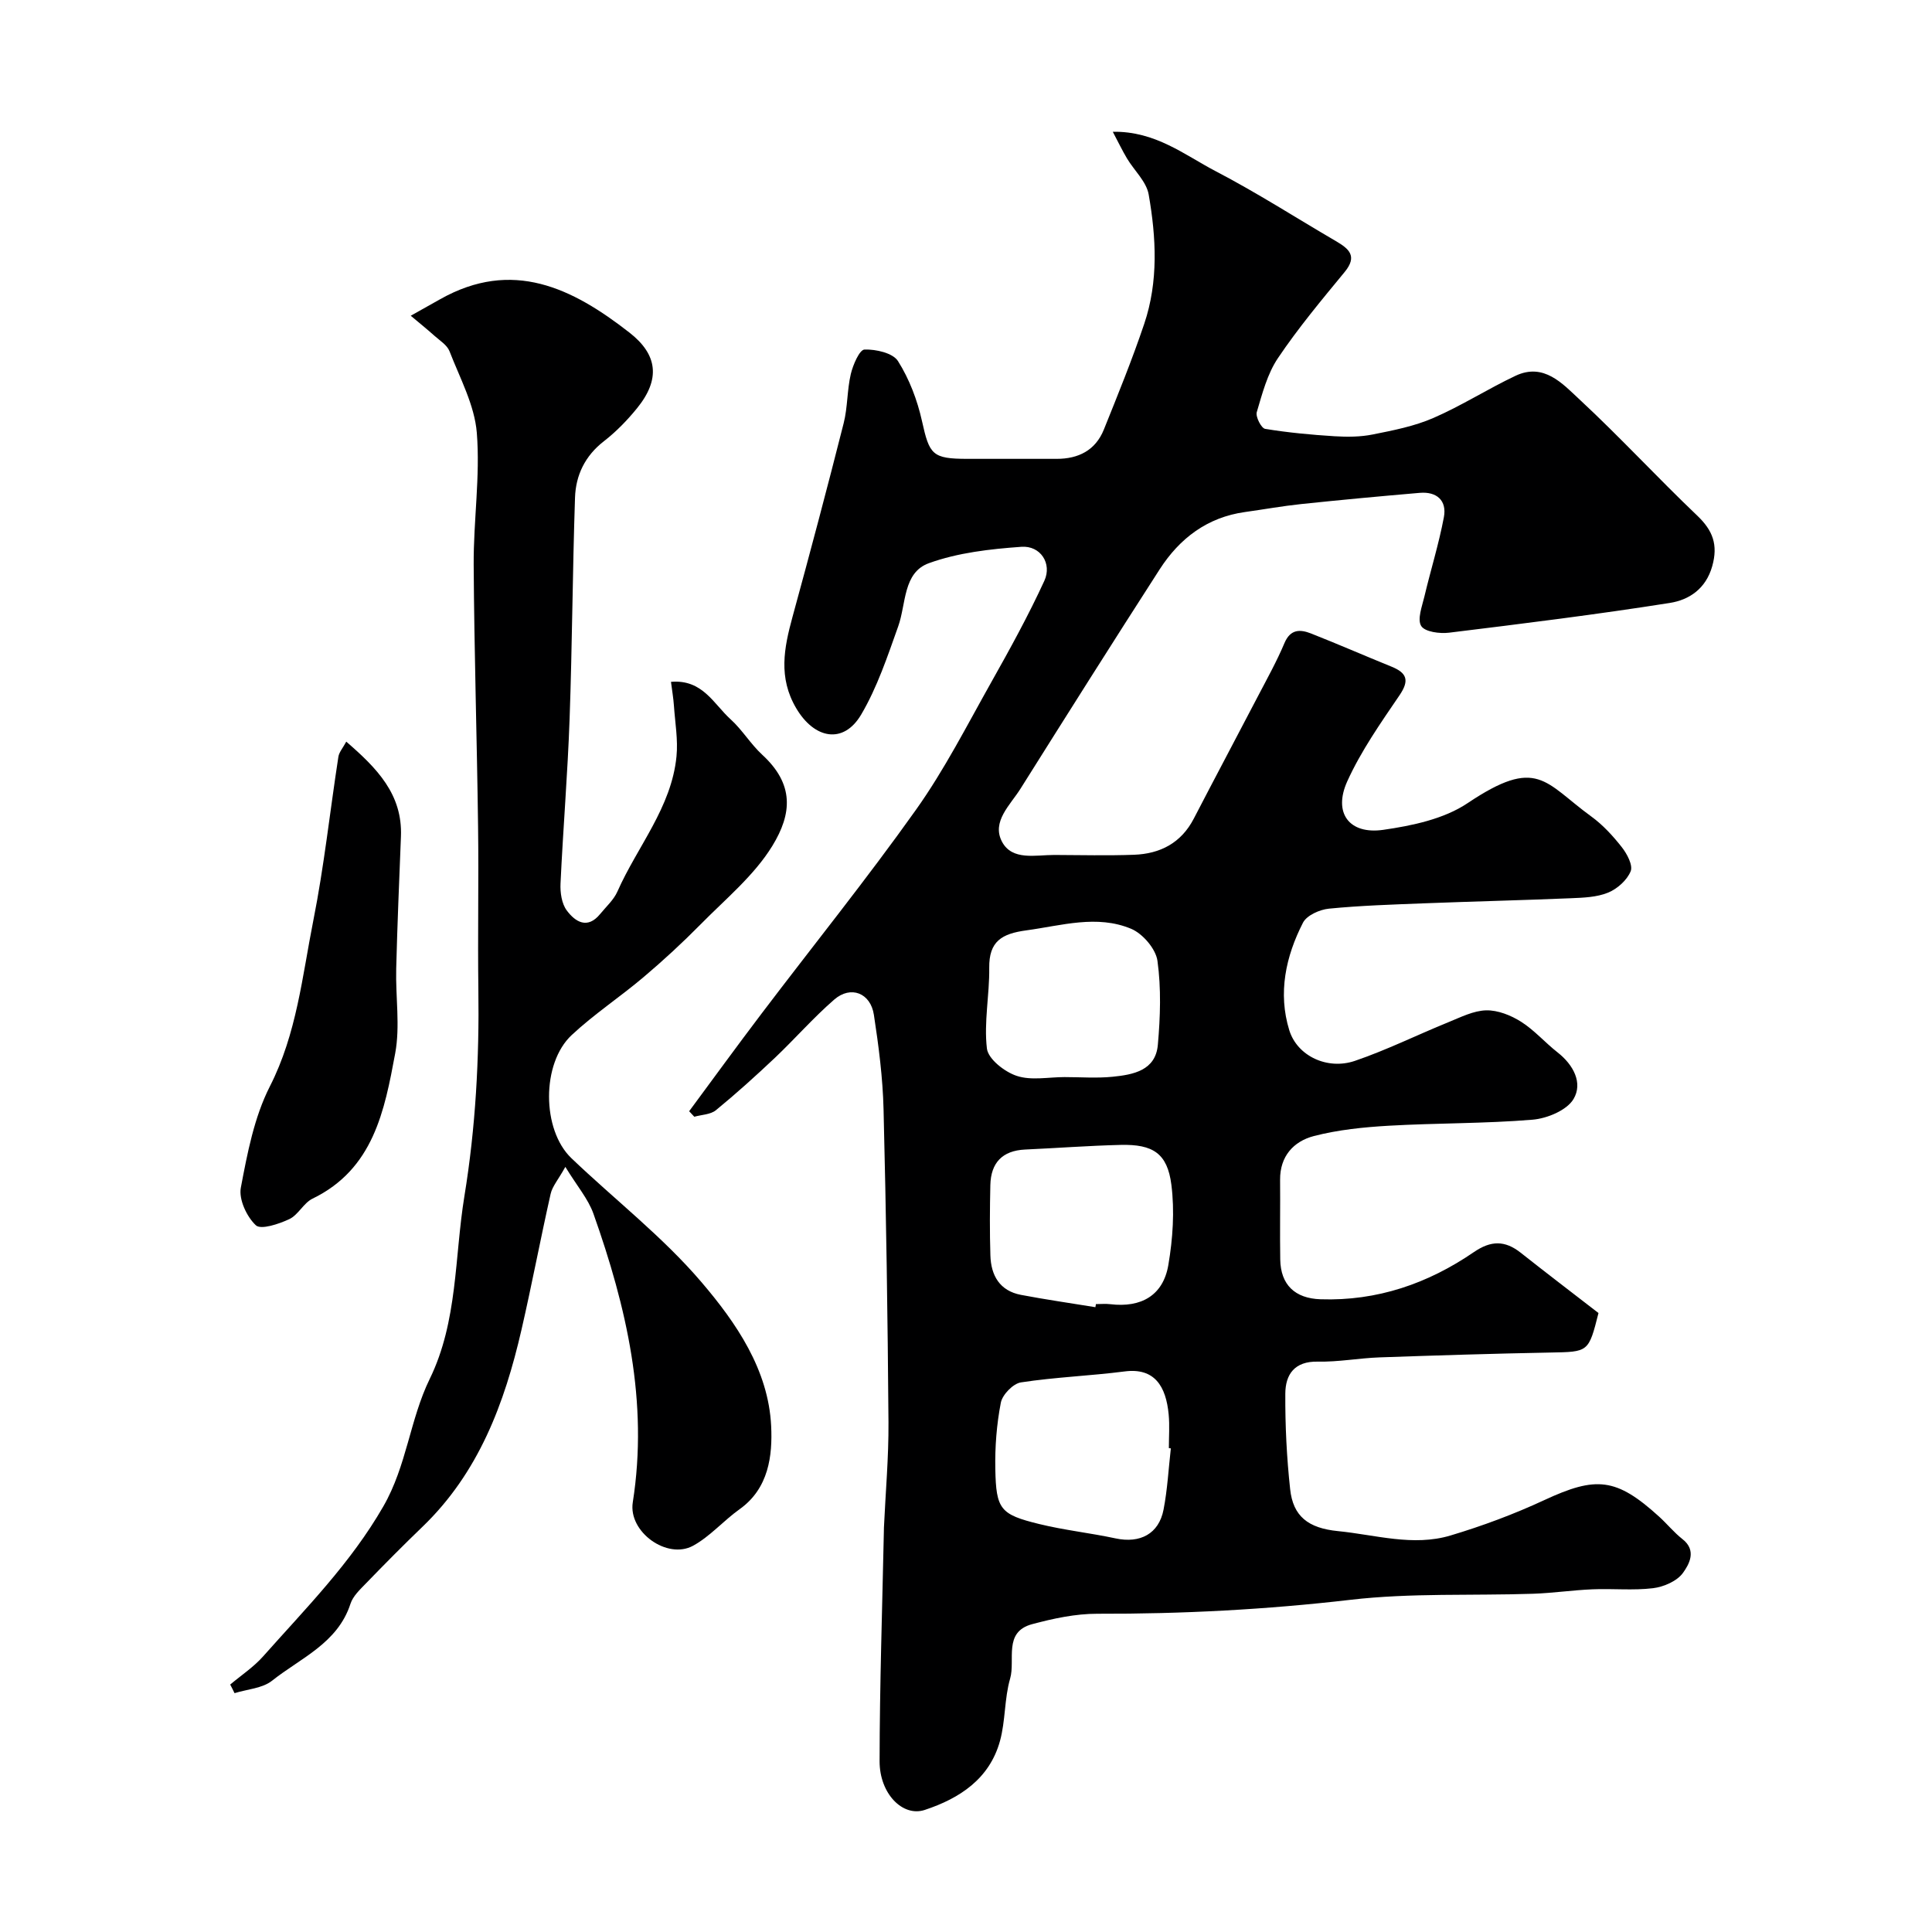 <svg enable-background="new 0 0 400 400" viewBox="0 0 400 400" xmlns="http://www.w3.org/2000/svg"><g fill="#000001"><path d="m330.95 271.85c-2.06 8.15-2.06 8.03-10 8.18-11.77.22-23.54.59-35.3 1-4.27.15-8.54.97-12.8.88-4.85-.11-6.72 2.67-6.74 6.64-.04 6.59.29 13.21 1 19.76.6 5.62 3.73 8.08 9.9 8.69 7.75.76 15.54 3.23 23.29.91 6.62-1.98 13.17-4.42 19.43-7.33 10.75-5 14.9-4.64 23.78 3.43 1.65 1.5 3.08 3.28 4.83 4.65 3.02 2.36 1.36 5.24.1 6.99-1.22 1.7-3.98 2.9-6.2 3.17-4.13.5-8.36.05-12.54.23-4.1.17-8.19.78-12.29.92-12.6.42-25.3-.2-37.78 1.25-17.46 2.03-34.88 2.94-52.43 2.89-4.51-.01-9.13.98-13.52 2.16-6.01 1.62-3.42 7.38-4.54 11.25-1.21 4.17-.95 8.76-2.11 12.95-2.17 7.83-8.34 11.87-15.58 14.26-4.55 1.5-9.35-3.36-9.34-10.08.02-15.8.55-31.59.88-47.39.01-.33 0-.67.02-1 .33-7.27.99-14.54.94-21.8-.16-21.6-.48-43.2-1.02-64.8-.16-6.53-1.01-13.08-2-19.55-.69-4.54-4.79-6.13-8.21-3.16-4.32 3.75-8.11 8.1-12.27 12.05-3.96 3.74-8.01 7.4-12.22 10.85-1.12.92-2.97.93-4.48 1.36-.36-.38-.71-.76-1.07-1.14 4.98-6.73 9.9-13.5 14.96-20.17 10.67-14.08 21.77-27.85 32-42.24 5.91-8.31 10.58-17.51 15.6-26.43 3.87-6.88 7.69-13.82 10.98-20.98 1.64-3.58-.8-7.33-4.76-7.04-6.45.46-13.12 1.21-19.14 3.39-5.38 1.94-4.69 8.41-6.36 13.09-2.22 6.22-4.34 12.62-7.66 18.25-3.66 6.21-9.69 5.07-13.45-1.3-3.75-6.35-2.53-12.48-.77-18.92 3.65-13.33 7.2-26.69 10.59-40.09.84-3.31.7-6.86 1.48-10.19.45-1.9 1.8-5.03 2.83-5.07 2.36-.08 5.88.71 6.94 2.39 2.35 3.72 4.01 8.1 4.97 12.43 1.54 6.95 2.12 7.8 9.37 7.81 6.17 0 12.33-.01 18.5 0 4.52.01 8.05-1.77 9.78-6.06 2.92-7.25 5.87-14.5 8.36-21.89 2.96-8.77 2.48-17.87.92-26.79-.47-2.67-2.99-4.95-4.49-7.46-.96-1.61-1.78-3.32-2.94-5.52 8.83-.15 14.84 4.79 21.31 8.17 8.5 4.43 16.6 9.63 24.88 14.47 2.68 1.57 4.54 3.08 1.82 6.39-4.79 5.81-9.63 11.61-13.82 17.84-2.19 3.25-3.24 7.34-4.38 11.18-.28.95.94 3.33 1.73 3.46 4.75.78 9.56 1.23 14.37 1.53 2.63.16 5.36.15 7.93-.37 4.25-.85 8.61-1.7 12.55-3.42 5.83-2.53 11.24-6.01 17-8.73 5.86-2.76 9.74 1.65 13.26 4.92 8.35 7.75 16.09 16.16 24.34 24.02 3.25 3.09 4.36 6.05 3.12 10.48-1.33 4.73-4.84 6.99-8.77 7.61-15.18 2.4-30.44 4.29-45.7 6.16-1.94.24-5.01-.16-5.78-1.38-.86-1.36.16-4.04.65-6.08 1.3-5.5 3-10.91 4.04-16.45.65-3.46-1.48-5.34-5-5.04-8.19.7-16.37 1.46-24.54 2.32-3.89.41-7.76 1.11-11.64 1.65-7.81 1.09-13.52 5.44-17.66 11.86-9.71 15.08-19.28 30.25-28.82 45.43-2.11 3.36-6.02 6.81-3.83 10.96 2.11 3.99 6.96 2.74 10.84 2.75 5.5.02 11 .16 16.5-.04 5.41-.2 9.75-2.43 12.37-7.48 4.41-8.51 8.91-16.96 13.34-25.45 1.88-3.6 3.86-7.16 5.43-10.89 1.23-2.92 3.24-2.88 5.49-2 5.59 2.2 11.1 4.61 16.67 6.87 3.18 1.29 3.77 2.83 1.67 5.92-3.91 5.75-7.98 11.54-10.83 17.84-2.95 6.53.4 11.04 7.45 10.03 6-.86 12.57-2.24 17.46-5.52 14.51-9.73 15.9-4.32 25.6 2.74 2.4 1.74 4.49 4.02 6.33 6.36 1.09 1.38 2.35 3.76 1.84 5-.75 1.84-2.77 3.64-4.67 4.42-2.35.96-5.12 1.05-7.72 1.16-10.1.42-20.2.66-30.3 1.05-6.6.26-13.22.46-19.79 1.11-1.91.19-4.58 1.38-5.36 2.9-3.58 6.99-5.21 14.57-2.84 22.26 1.65 5.35 7.89 8.29 13.59 6.35 6.6-2.25 12.9-5.38 19.37-8.01 2.54-1.03 5.19-2.39 7.82-2.45 2.41-.05 5.11 1.03 7.21 2.36 2.75 1.74 4.96 4.31 7.55 6.34 3.29 2.57 5.28 6.34 3.32 9.65-1.38 2.34-5.47 4.04-8.49 4.29-9.89.82-19.86.68-29.78 1.25-5.2.3-10.49.84-15.51 2.14-4.17 1.09-7.02 4.17-6.98 9.04.05 5.5-.06 11 .03 16.5.08 5.25 3.04 8.07 8.34 8.25 11.72.39 22.25-3.25 31.77-9.78 3.52-2.41 6.4-2.42 9.63.11 5.34 4.22 10.78 8.37 16.15 12.52zm-104.16-1.21c.04-.21.07-.43.11-.64 1 0 2.01-.1 2.99.02 6.36.76 10.92-1.79 12-8.1.93-5.44 1.32-11.19.63-16.64-.83-6.5-3.82-8.4-10.5-8.24-6.6.16-13.18.66-19.78.96-4.73.22-7.1 2.76-7.2 7.37-.11 4.85-.14 9.7.01 14.55.12 4.16 1.93 7.33 6.33 8.17 5.1.97 10.26 1.71 15.41 2.55zm15.62 29.23c-.14-.02-.27-.03-.41-.05 0-2.33.18-4.67-.04-6.98-.55-5.82-2.91-9.7-9.1-8.9-7.14.92-14.38 1.18-21.49 2.27-1.62.25-3.84 2.54-4.16 4.21-.87 4.49-1.23 9.15-1.14 13.73.16 8.35 1.03 9.41 9.07 11.38 5.21 1.28 10.59 1.85 15.84 2.98 5.05 1.08 8.95-.93 9.92-5.96.81-4.17 1.03-8.45 1.51-12.68zm-22.01-76.87c3.32 0 6.67.26 9.96-.07 4.26-.43 8.89-1.28 9.36-6.61.51-5.76.71-11.68-.08-17.38-.34-2.48-3.04-5.63-5.44-6.64-7.1-2.97-14.41-.67-21.7.32-5.1.69-7.76 2.26-7.69 7.78.07 5.57-1.13 11.23-.48 16.69.26 2.17 3.67 4.84 6.18 5.66 3 1 6.56.25 9.89.25z"/><path d="m47.66 348.77c2.29-1.93 4.85-3.62 6.82-5.84 8.8-9.92 18.11-19.27 24.88-31.04 4.87-8.46 5.49-17.97 9.62-26.42 5.82-11.94 5.1-25.14 7.17-37.82 2.33-14.25 3.09-28.51 2.89-42.89-.15-11.2.09-22.4-.06-33.59-.23-18.1-.8-36.19-.91-54.28-.05-9.1 1.37-18.26.65-27.27-.46-5.75-3.5-11.33-5.65-16.89-.49-1.28-1.99-2.2-3.11-3.2-1.6-1.43-3.28-2.78-4.92-4.16 2.03-1.14 4.06-2.27 6.09-3.42 14.96-8.43 27.35-2.33 39.19 6.91 5.84 4.55 6.46 9.64 1.58 15.65-2.03 2.5-4.33 4.87-6.87 6.84-3.91 3.03-5.83 7.04-5.98 11.69-.51 15.26-.58 30.53-1.12 45.78-.4 11.37-1.35 22.73-1.88 34.1-.09 1.87.24 4.18 1.3 5.59 1.74 2.33 4.26 3.96 6.9.73 1.24-1.52 2.81-2.92 3.58-4.66 4.12-9.32 11.19-17.39 12.23-27.97.34-3.44-.29-6.99-.53-10.49-.11-1.58-.38-3.14-.61-4.95 6.54-.57 8.85 4.6 12.34 7.75 2.42 2.19 4.16 5.14 6.56 7.35 6.62 6.09 6.19 12.16 2.08 18.87-3.77 6.14-9.68 10.99-14.84 16.23-3.76 3.81-7.71 7.46-11.79 10.91-4.87 4.13-10.26 7.67-14.91 12.02-6.28 5.86-6.19 19.61-.08 25.47 8.97 8.58 18.93 16.28 26.93 25.66 7.2 8.43 13.89 18.15 14.45 29.82.29 6.08-.47 12.9-6.54 17.22-3.33 2.37-6.1 5.63-9.63 7.56-5.38 2.93-13.44-2.87-12.48-8.99 3.27-20.77-1.29-40.42-8.14-59.74-1.09-3.08-3.4-5.74-5.82-9.71-1.48 2.66-2.7 4.03-3.05 5.6-2.11 9.35-3.88 18.77-6.03 28.11-3.51 15.26-8.87 29.62-20.52 40.82-3.96 3.81-7.83 7.72-11.65 11.67-1.24 1.28-2.72 2.65-3.24 4.26-2.65 8.17-10.31 11.21-16.23 15.92-2 1.59-5.14 1.76-7.77 2.58-.3-.63-.6-1.21-.9-1.78z"/><path d="m71.69 153.55c6.37 5.51 11.67 10.91 11.32 19.64-.36 9.12-.75 18.25-.98 27.37-.15 5.85.84 11.87-.21 17.53-2.2 11.83-4.48 23.95-17.12 30.08-1.85.9-2.95 3.37-4.81 4.24-2.15 1.01-5.87 2.25-6.92 1.27-1.89-1.77-3.56-5.36-3.11-7.77 1.35-7.14 2.76-14.59 6.01-20.98 5.57-10.93 6.7-22.76 9-34.35 2.23-11.2 3.44-22.6 5.19-33.9.15-.96.94-1.84 1.63-3.13z"/></g></svg>